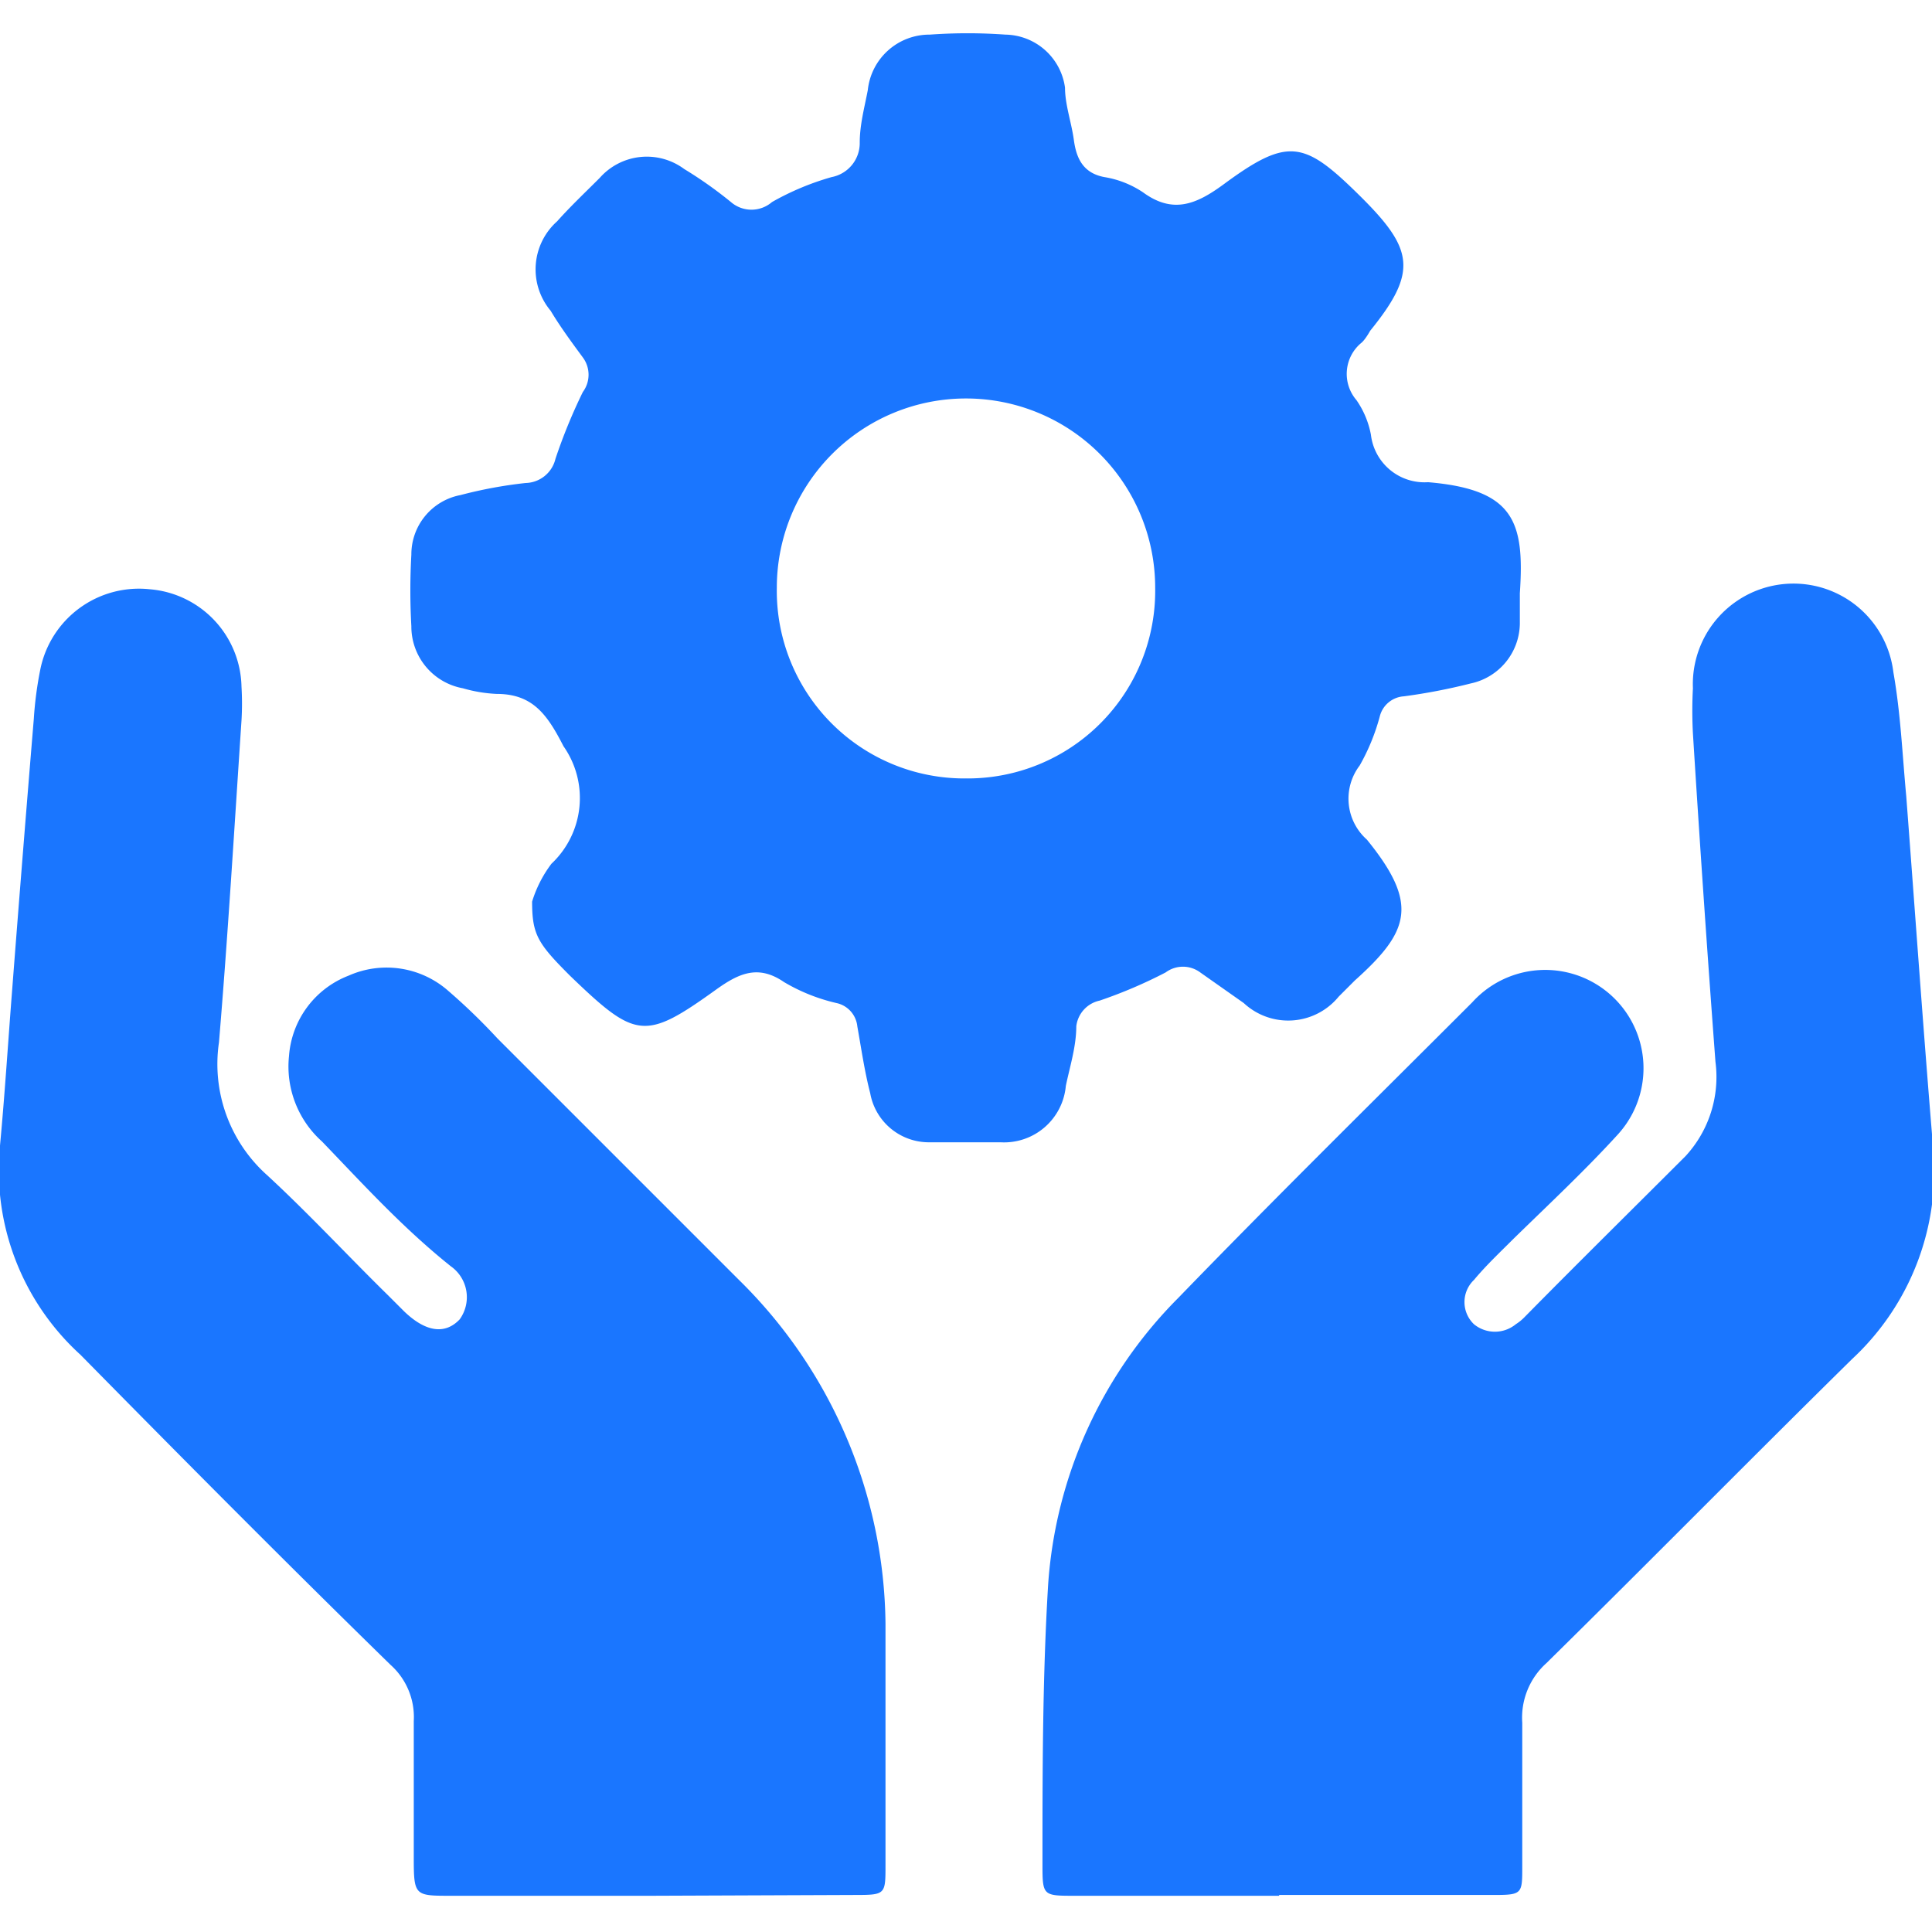<svg id="Слой_1" data-name="Слой 1" xmlns="http://www.w3.org/2000/svg" width="24" height="24" viewBox="0 0 24 24"><defs><style>.cls-1{fill:#1a76ff;}</style></defs><title>1998</title><path class="cls-1" d="M6.61,11.2a1.52,1.52,0,0,1,.24-.47A1.12,1.12,0,0,0,7,9.27c-.2-.39-.38-.65-.83-.65a1.79,1.79,0,0,1-.42-.07.78.78,0,0,1-.64-.77,7.94,7.94,0,0,1,0-.89.75.75,0,0,1,.61-.74A5.5,5.5,0,0,1,6.53,6a.39.39,0,0,0,.37-.3,6.78,6.78,0,0,1,.34-.83.36.36,0,0,0,0-.43c-.14-.19-.28-.38-.4-.58a.8.8,0,0,1,.08-1.11c.17-.19.35-.36.53-.54A.78.78,0,0,1,8.5,2.1a5.12,5.12,0,0,1,.58.41.39.39,0,0,0,.51,0,3.34,3.34,0,0,1,.74-.31.43.43,0,0,0,.35-.43c0-.22.06-.44.1-.65a.77.77,0,0,1,.77-.69,6.58,6.58,0,0,1,.94,0,.76.76,0,0,1,.74.66c0,.21.08.43.11.65s.11.41.38.46a1.21,1.21,0,0,1,.48.19c.37.27.66.15,1-.1.8-.59,1-.54,1.68.13s.74.95.14,1.69c0,0-.06.11-.11.15a.5.5,0,0,0-.06.71,1.11,1.11,0,0,1,.18.43.67.67,0,0,0,.71.59c1.07.09,1.2.49,1.14,1.38,0,.13,0,.25,0,.38a.77.77,0,0,1-.61.74,7.31,7.31,0,0,1-.83.16.33.33,0,0,0-.3.25,2.58,2.58,0,0,1-.25.61.68.68,0,0,0,.09.92c.65.8.53,1.14-.15,1.75l-.2.2a.81.81,0,0,1-1.18.08l-.54-.38a.36.36,0,0,0-.43,0,5.89,5.89,0,0,1-.82.35.37.37,0,0,0-.29.32c0,.25-.08.5-.13.74a.77.77,0,0,1-.81.7c-.3,0-.6,0-.89,0a.74.74,0,0,1-.73-.61c-.07-.27-.11-.55-.16-.83a.33.33,0,0,0-.26-.29,2.28,2.28,0,0,1-.65-.26c-.32-.22-.56-.11-.84.09-.89.64-1,.62-1.82-.17C6.68,11.72,6.61,11.61,6.61,11.2ZM12,9.67A2.33,2.33,0,0,0,14.35,7.3a2.35,2.35,0,0,0-4.7,0A2.33,2.33,0,0,0,12,9.67Z"/><path class="cls-1" d="M8.09,23.55H5.6c-.45,0-.46,0-.46-.48s0-1.13,0-1.69a.87.87,0,0,0-.29-.7C3.54,19.4,2.26,18.11,1,16.83a3.1,3.1,0,0,1-1-2.6c.06-.64.1-1.28.15-1.92q.13-1.69.27-3.38A4.58,4.58,0,0,1,.5,8.32a1.25,1.25,0,0,1,1.36-1A1.24,1.24,0,0,1,3,8.53a3.56,3.56,0,0,1,0,.42c-.09,1.35-.17,2.69-.28,4a1.85,1.85,0,0,0,.6,1.65c.52.48,1,1,1.5,1.49l.2.2c.27.26.51.29.69.1a.47.47,0,0,0-.11-.66C5,15.25,4.51,14.71,4,14.18a1.25,1.25,0,0,1-.41-1.06,1.16,1.16,0,0,1,.74-1,1.16,1.16,0,0,1,1.24.19,7.55,7.55,0,0,1,.61.59l3,3A6.07,6.07,0,0,1,11,20.17c0,1,0,2,0,3,0,.36,0,.37-.37.37Z"/><path class="cls-1" d="M15.89,23.55H13.35c-.39,0-.4,0-.4-.38,0-1.16,0-2.32.07-3.48a5.58,5.58,0,0,1,1.62-3.57c1.2-1.24,2.43-2.45,3.65-3.67a1.22,1.22,0,1,1,1.81,1.64c-.41.45-.86.87-1.3,1.3-.17.17-.34.33-.49.51a.38.38,0,0,0,0,.55.41.41,0,0,0,.52,0,.6.6,0,0,0,.11-.09c.66-.67,1.33-1.33,2-2a1.45,1.45,0,0,0,.37-1.17q-.15-2-.28-4.08a5.29,5.29,0,0,1,0-.56,1.25,1.25,0,0,1,2.49-.2c.09.51.11,1,.16,1.54.11,1.44.21,2.88.33,4.32a3.19,3.19,0,0,1-1,2.67c-1.27,1.25-2.53,2.53-3.8,3.78a.91.91,0,0,0-.3.74c0,.6,0,1.19,0,1.79,0,.33,0,.35-.34.35H15.89Z"/></svg>